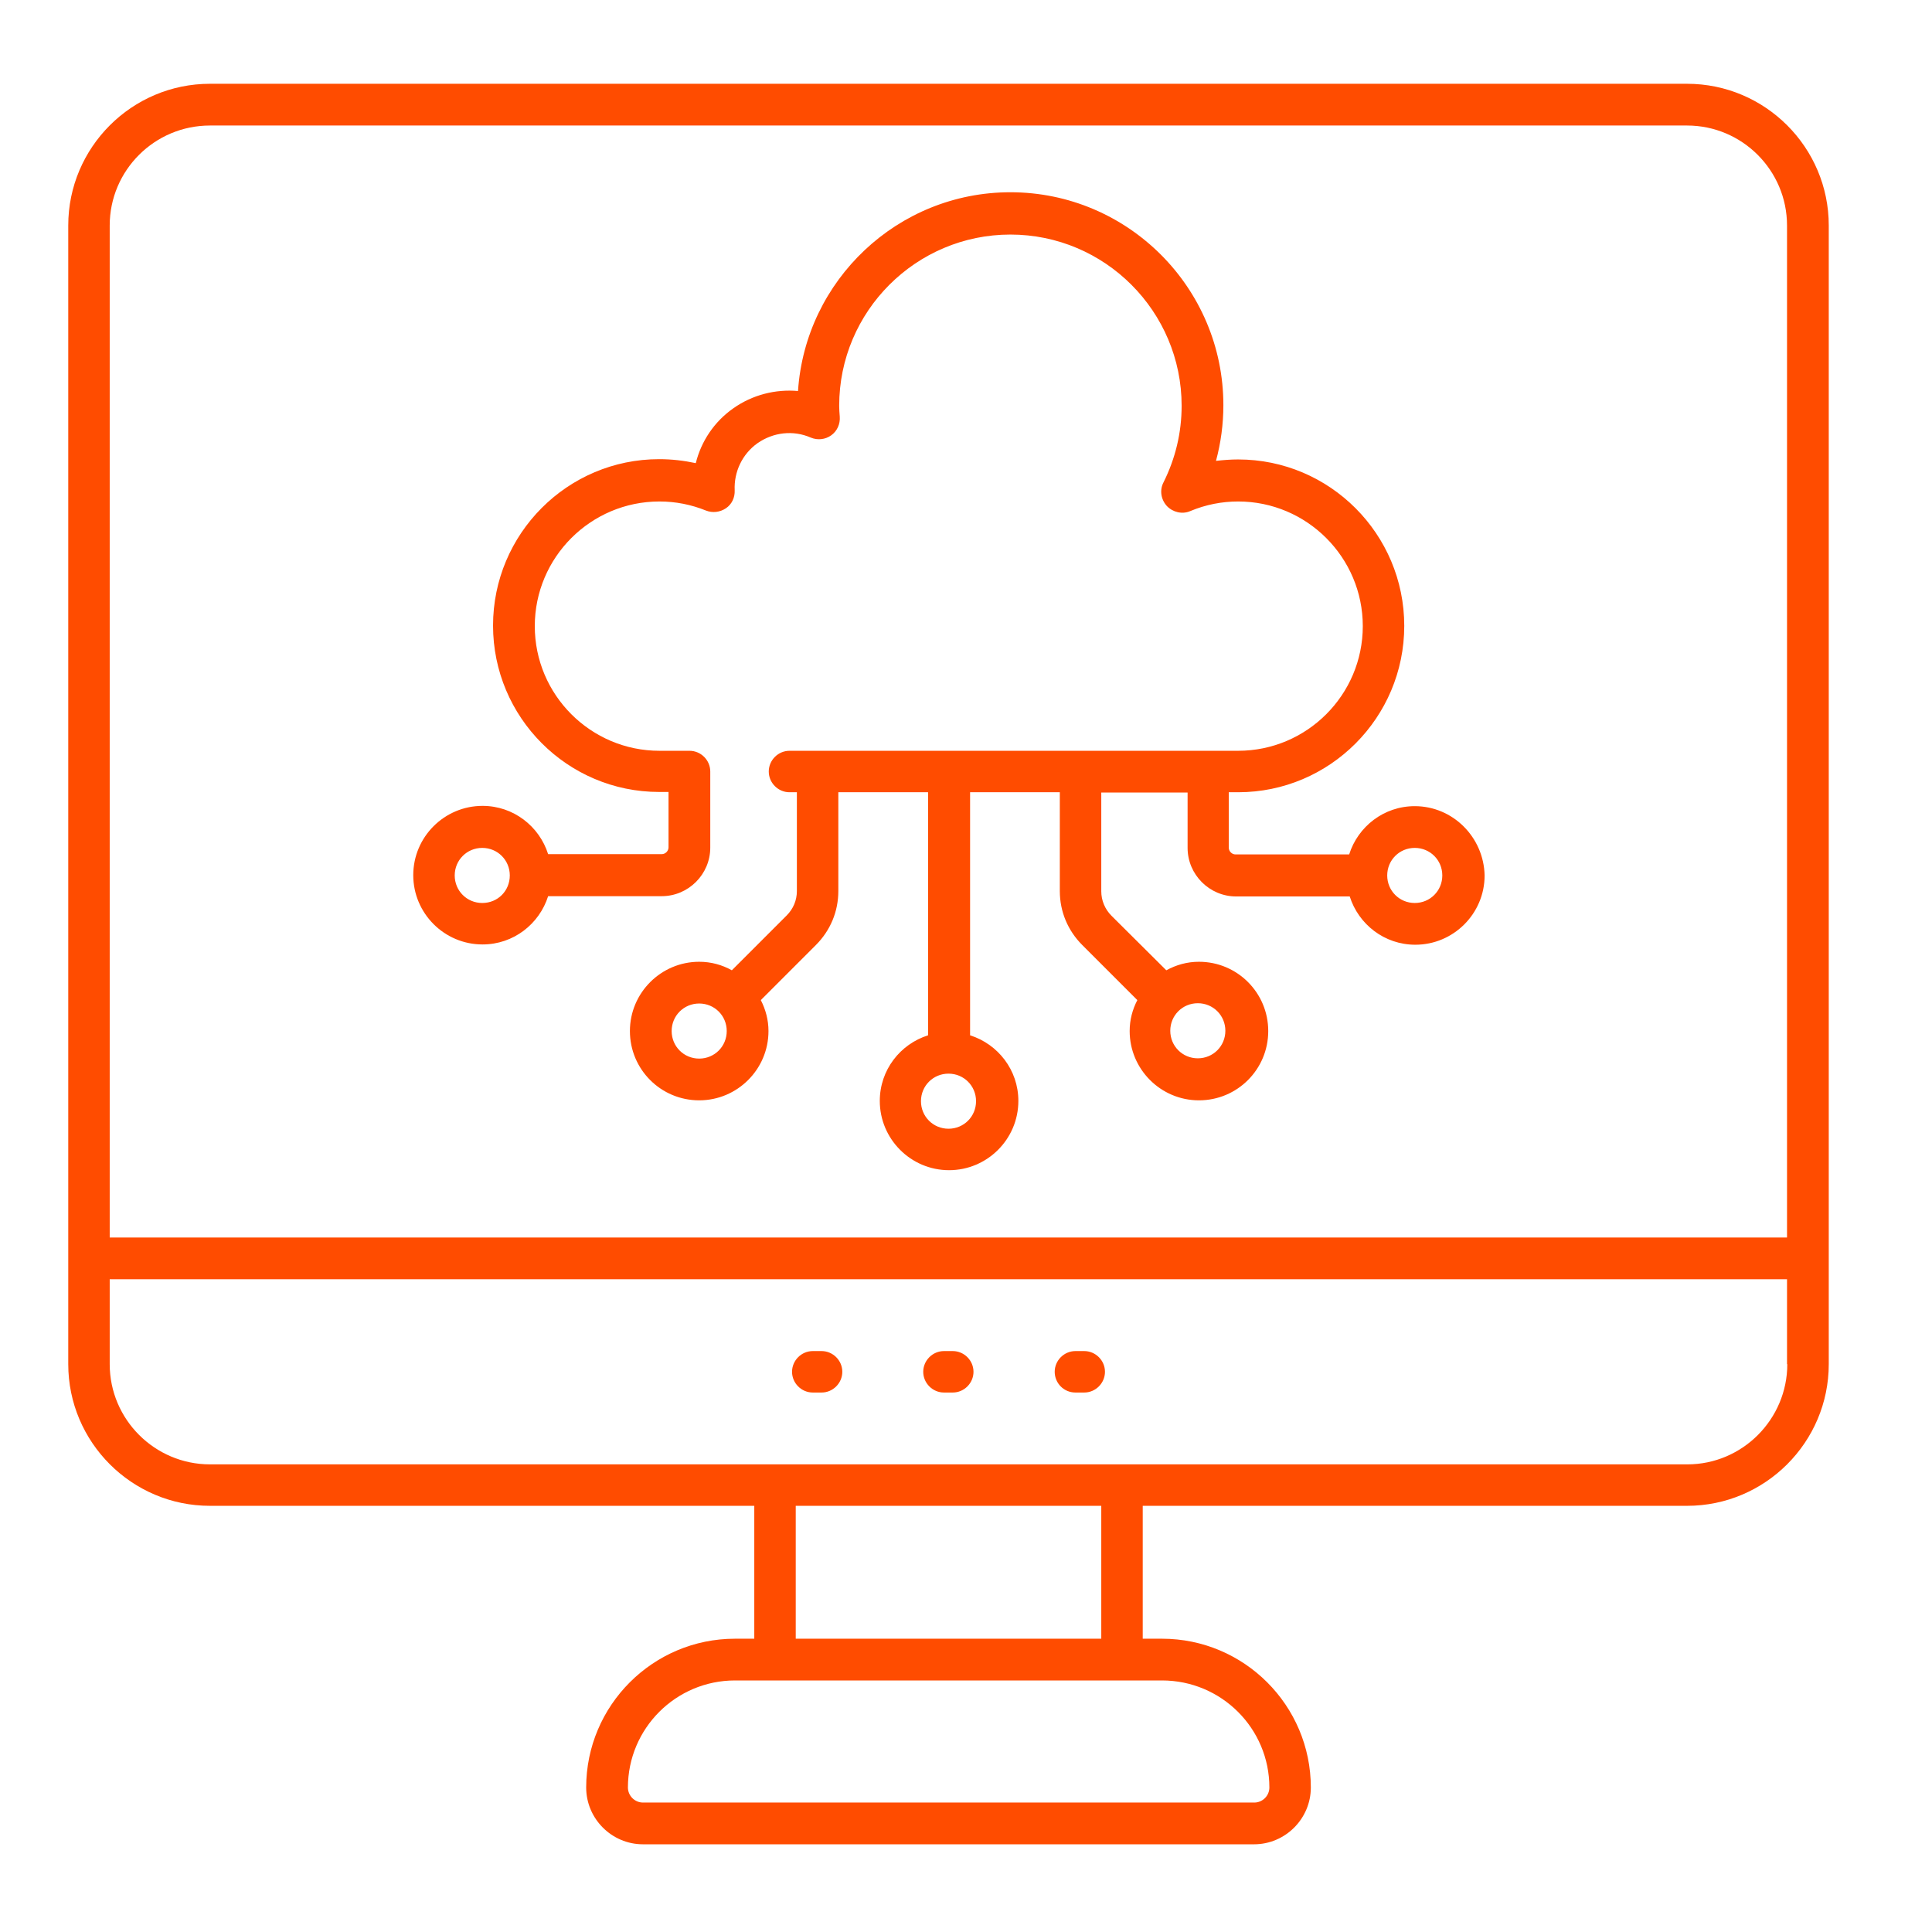 <?xml version="1.0" encoding="UTF-8" standalone="no"?>
<!DOCTYPE svg PUBLIC "-//W3C//DTD SVG 1.1//EN" "http://www.w3.org/Graphics/SVG/1.1/DTD/svg11.dtd">
<svg width="100%" height="100%" viewBox="0 0 650 650" version="1.1" xmlns="http://www.w3.org/2000/svg" xmlns:xlink="http://www.w3.org/1999/xlink" xml:space="preserve" xmlns:serif="http://www.serif.com/" style="fill-rule:evenodd;clip-rule:evenodd;stroke-linejoin:round;stroke-miterlimit:2;">
    <g transform="matrix(1,0,0,1,0,-986.378)">
        <g id="Icon-export" serif:id="Icon export" transform="matrix(0.717,0,0,0.717,1428.55,993.571)">
            <rect x="-1992.14" y="-10.03" width="905.889" height="905.889" style="fill:none;"/>
            <g id="cloud-computing_11931382.svg" transform="matrix(13.324,0,0,13.324,-1547.33,442.325)">
                <g transform="matrix(1,0,0,1,-33,-33)">
                    <g>
                        <path d="M59.01,2L6.99,2C4.24,2 2,4.24 2,6.99L2,47.09C2,49.84 4.24,52.08 6.99,52.08L26.16,52.08L26.16,56.76L25.48,56.76C22.59,56.76 20.24,59.11 20.24,62C20.24,63.1 21.14,64 22.24,64L43.76,64C44.86,64 45.76,63.1 45.76,62C45.76,59.11 43.41,56.76 40.52,56.76L39.84,56.76L39.84,52.08L59.01,52.08C61.76,52.08 64,49.84 64,47.09L64,6.99C64,4.24 61.76,2 59.01,2ZM3.46,6.99C3.46,5.05 5.04,3.47 6.99,3.47L59.01,3.47C60.95,3.47 62.53,5.05 62.53,6.99L62.53,42.63L3.46,42.63L3.46,6.99ZM44.3,62C44.3,62.29 44.06,62.53 43.77,62.53L22.24,62.53C21.95,62.53 21.71,62.29 21.71,62C21.71,59.92 23.4,58.23 25.48,58.23L40.52,58.23C42.61,58.23 44.3,59.92 44.3,62ZM38.38,56.76L27.62,56.76L27.62,52.08L38.38,52.08L38.38,56.76ZM62.54,47.09C62.54,49.03 60.96,50.62 59.02,50.62L6.99,50.62C5.05,50.62 3.46,49.04 3.46,47.09L3.46,44.1L62.53,44.1L62.53,47.09L62.54,47.09Z" style="fill:rgb(255,76,0);fill-rule:nonzero;"/>
                        <path d="M28.22,48.09L28.53,48.09C28.93,48.09 29.26,47.76 29.26,47.36C29.26,46.96 28.93,46.63 28.53,46.63L28.22,46.63C27.82,46.63 27.49,46.96 27.49,47.36C27.49,47.76 27.82,48.09 28.22,48.09Z" style="fill:rgb(255,76,0);fill-rule:nonzero;"/>
                        <path d="M32.84,48.09L33.15,48.09C33.55,48.09 33.88,47.76 33.88,47.36C33.88,46.96 33.55,46.63 33.15,46.63L32.84,46.63C32.44,46.63 32.11,46.96 32.11,47.36C32.11,47.76 32.44,48.09 32.84,48.09Z" style="fill:rgb(255,76,0);fill-rule:nonzero;"/>
                        <path d="M37.47,48.09L37.78,48.09C38.18,48.09 38.51,47.76 38.51,47.36C38.51,46.96 38.18,46.63 37.78,46.63L37.47,46.63C37.07,46.63 36.74,46.96 36.74,47.36C36.74,47.76 37.06,48.09 37.47,48.09Z" style="fill:rgb(255,76,0);fill-rule:nonzero;"/>
                        <path d="M49.42,27.44C48.33,27.44 47.42,28.16 47.11,29.14L43.11,29.14C42.98,29.14 42.87,29.03 42.87,28.9L42.87,26.95L43.2,26.95C46.43,26.95 49.05,24.32 49.05,21.09C49.05,17.86 46.43,15.23 43.2,15.23C42.94,15.23 42.68,15.25 42.42,15.28C42.59,14.65 42.68,13.99 42.68,13.32C42.68,9.19 39.32,5.82 35.18,5.82C31.21,5.82 27.96,8.92 27.7,12.82C26.91,12.75 26.1,12.95 25.42,13.43C24.75,13.9 24.29,14.59 24.1,15.36C23.68,15.27 23.25,15.22 22.81,15.22C19.58,15.22 16.96,17.85 16.96,21.08C16.96,24.31 19.58,26.94 22.81,26.94L23.14,26.94L23.14,28.89C23.14,29.02 23.03,29.13 22.9,29.13L18.9,29.13C18.59,28.15 17.68,27.43 16.59,27.43C15.25,27.43 14.15,28.52 14.15,29.87C14.15,31.21 15.24,32.31 16.59,32.31C17.68,32.31 18.59,31.59 18.9,30.61L22.9,30.61C23.84,30.61 24.61,29.84 24.61,28.9L24.61,26.22C24.61,25.82 24.28,25.49 23.88,25.49L22.82,25.49C20.4,25.49 18.43,23.52 18.43,21.1C18.43,18.68 20.4,16.71 22.82,16.71C23.39,16.71 23.94,16.82 24.46,17.03C24.69,17.12 24.95,17.09 25.16,16.95C25.37,16.81 25.48,16.57 25.47,16.32C25.44,15.66 25.74,15.04 26.27,14.66C26.83,14.27 27.53,14.19 28.15,14.46C28.39,14.56 28.66,14.53 28.87,14.38C29.08,14.23 29.19,13.98 29.17,13.72C29.16,13.59 29.15,13.47 29.15,13.34C29.15,10.01 31.86,7.31 35.18,7.31C38.51,7.31 41.21,10.02 41.21,13.34C41.21,14.29 40.99,15.2 40.57,16.04C40.43,16.31 40.48,16.64 40.69,16.87C40.9,17.09 41.23,17.17 41.51,17.05C42.06,16.82 42.63,16.71 43.2,16.71C45.62,16.71 47.59,18.68 47.59,21.1C47.59,23.52 45.62,25.49 43.2,25.49L27.4,25.49C27,25.49 26.67,25.82 26.67,26.22C26.67,26.62 27,26.95 27.4,26.95L27.66,26.95L27.66,30.43C27.66,30.76 27.53,31.06 27.3,31.29L25.37,33.22C25.03,33.03 24.64,32.92 24.22,32.92C22.88,32.92 21.78,34.01 21.78,35.36C21.78,36.71 22.87,37.8 24.22,37.8C25.56,37.8 26.66,36.71 26.66,35.36C26.66,34.97 26.56,34.6 26.39,34.27L28.33,32.33C28.84,31.82 29.12,31.15 29.12,30.43L29.12,26.95L32.28,26.95L32.28,35.51C31.3,35.82 30.58,36.73 30.58,37.82C30.58,39.16 31.67,40.26 33.02,40.26C34.36,40.26 35.46,39.17 35.46,37.82C35.46,36.73 34.74,35.82 33.76,35.51L33.76,26.95L36.92,26.95L36.92,30.43C36.92,31.15 37.2,31.82 37.71,32.33L39.65,34.27C39.48,34.6 39.38,34.96 39.38,35.36C39.38,36.7 40.47,37.8 41.82,37.8C43.17,37.8 44.26,36.71 44.26,35.36C44.26,34.01 43.17,32.92 41.82,32.92C41.4,32.92 41.02,33.03 40.67,33.22L38.74,31.3C38.51,31.07 38.38,30.76 38.38,30.44L38.38,26.96L41.42,26.96L41.42,28.91C41.42,29.85 42.19,30.62 43.13,30.62L47.13,30.62C47.44,31.6 48.35,32.32 49.44,32.32C50.78,32.32 51.88,31.23 51.88,29.88C51.85,28.53 50.76,27.44 49.42,27.44ZM16.58,30.85C16.04,30.85 15.61,30.42 15.61,29.88C15.61,29.34 16.04,28.91 16.58,28.91C17.12,28.91 17.55,29.34 17.55,29.88C17.55,30.42 17.13,30.85 16.58,30.85ZM24.22,36.33C23.68,36.33 23.25,35.9 23.25,35.36C23.25,34.82 23.68,34.39 24.22,34.39C24.76,34.39 25.19,34.82 25.19,35.36C25.19,35.9 24.76,36.33 24.22,36.33ZM33,38.8C32.46,38.8 32.03,38.37 32.03,37.83C32.03,37.29 32.46,36.86 33,36.86C33.54,36.86 33.97,37.29 33.97,37.83C33.97,38.37 33.54,38.8 33,38.8ZM42.75,35.35C42.75,35.89 42.32,36.32 41.78,36.32C41.24,36.32 40.81,35.89 40.81,35.35C40.81,34.81 41.24,34.38 41.78,34.38C42.32,34.38 42.75,34.81 42.75,35.35ZM49.42,30.85C48.88,30.85 48.45,30.42 48.45,29.88C48.45,29.34 48.88,28.91 49.42,28.91C49.96,28.91 50.39,29.34 50.39,29.88C50.39,30.42 49.96,30.85 49.42,30.85Z" style="fill:rgb(255,76,0);fill-rule:nonzero;"/>
                    </g>
                </g>
            </g>
        </g>
    </g>
</svg>
